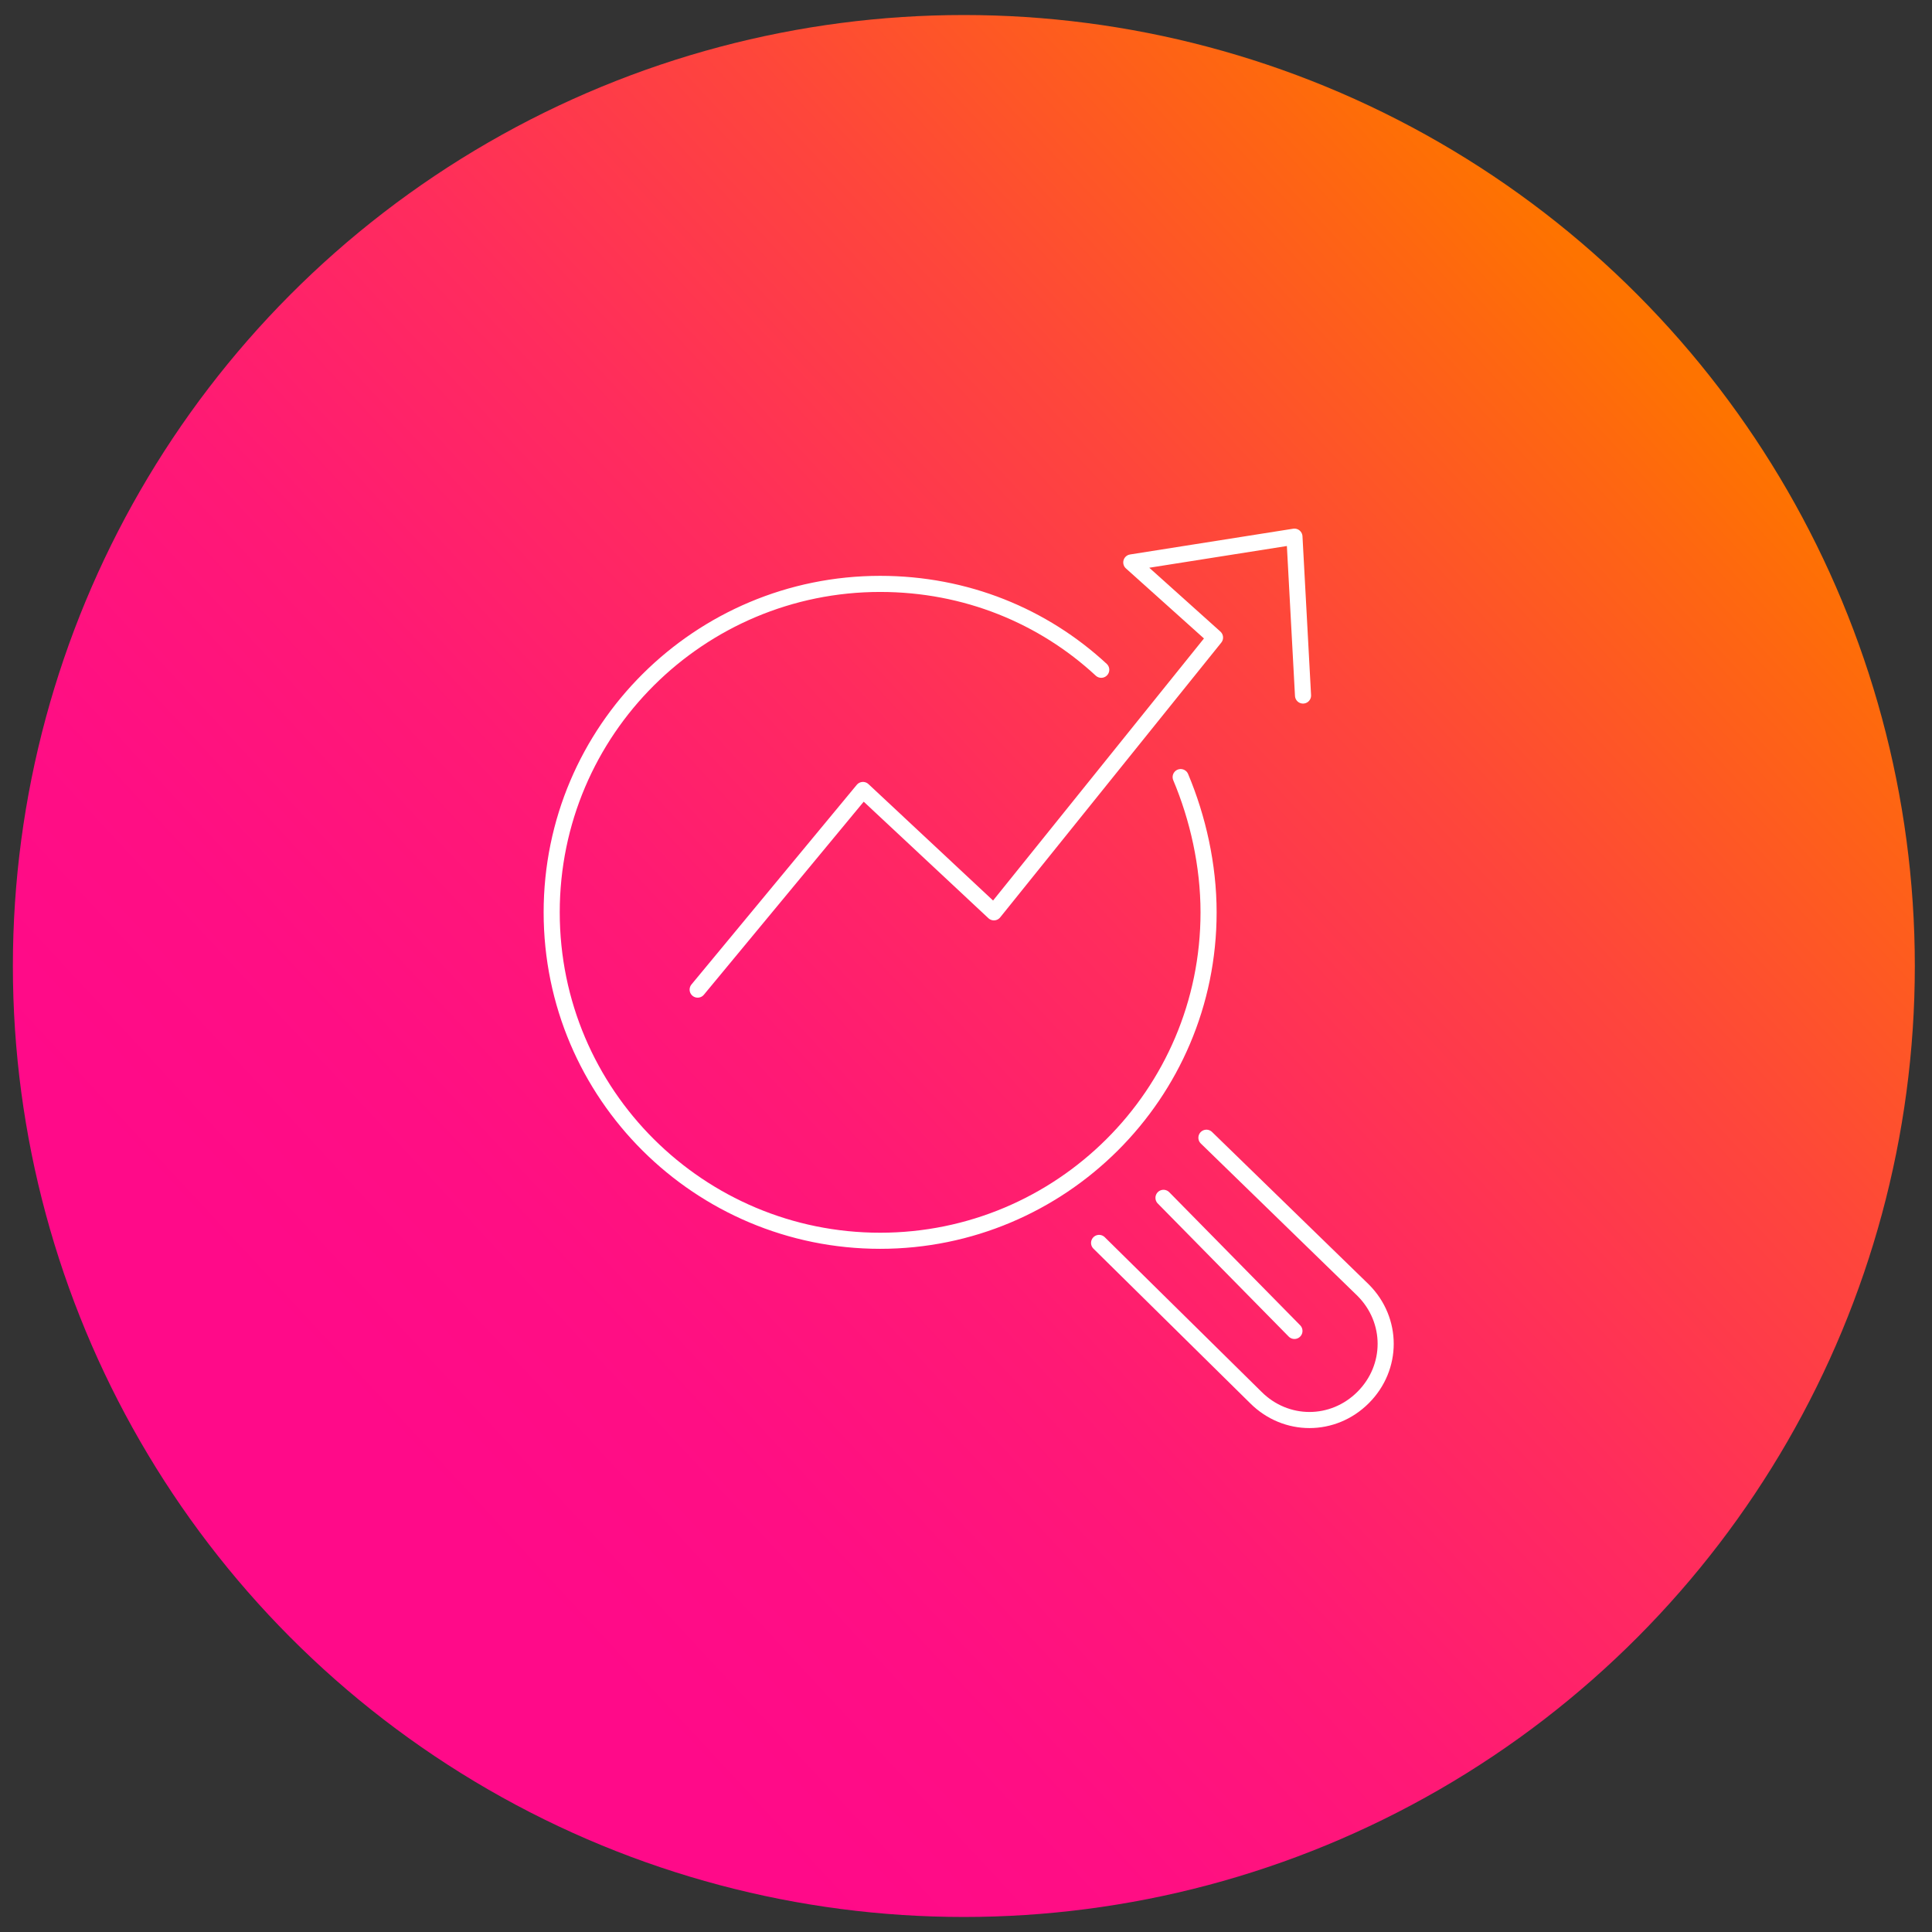 <svg version="1.1" id="Vrstva_1" xmlns="http://www.w3.org/2000/svg" x="0" y="0" viewBox="0 0 90 90" style="enable-background:new 0 0 90 90" xml:space="preserve"><rect x="0" y="0" width="90" height="90" fill="#333333" stroke="none"/><style>.st1{fill:none;stroke:#fff;stroke-width:.75;stroke-linecap:round;stroke-linejoin:round;stroke-miterlimit:10}</style><linearGradient id="SVGID_1_" gradientUnits="userSpaceOnUse" x1="19.269" y1="21.058" x2="76.728" y2="74.485" gradientTransform="matrix(1 0 0 -1 0 89.89)"><stop offset="0" style="stop-color:#ff0a89"/><stop offset=".147" style="stop-color:#ff0e84"/><stop offset=".325" style="stop-color:#ff1975"/><stop offset=".517" style="stop-color:#ff2c5d"/><stop offset=".721" style="stop-color:#fe463b"/><stop offset=".931" style="stop-color:#fe6710"/><stop offset="1" style="stop-color:#fe7300"/></linearGradient><circle cx="44.9" cy="45" r="44.3" style="fill:url(#SVGID_1_)"/><path class="st1" d="m56.2 53 7.3 7.1c1.4 1.4 1.4 3.6 0 5h0c-1.4 1.4-3.6 1.4-5 0l-7.3-7.2m.1-26.7c-2.7-2.5-6.3-4-10.3-4-8.4 0-15.3 6.8-15.3 15.3S32.6 57.8 41 57.8 56.3 51 56.3 42.5c0-2.2-.5-4.4-1.3-6.3"/><path class="st1" d="m32.5 46.1 7.7-9.3 6.1 5.7 10.3-12.8-3.9-3.5 7.6-1.2.4 7.4m-6.5 23.4 6.1 6.2"/></svg>
